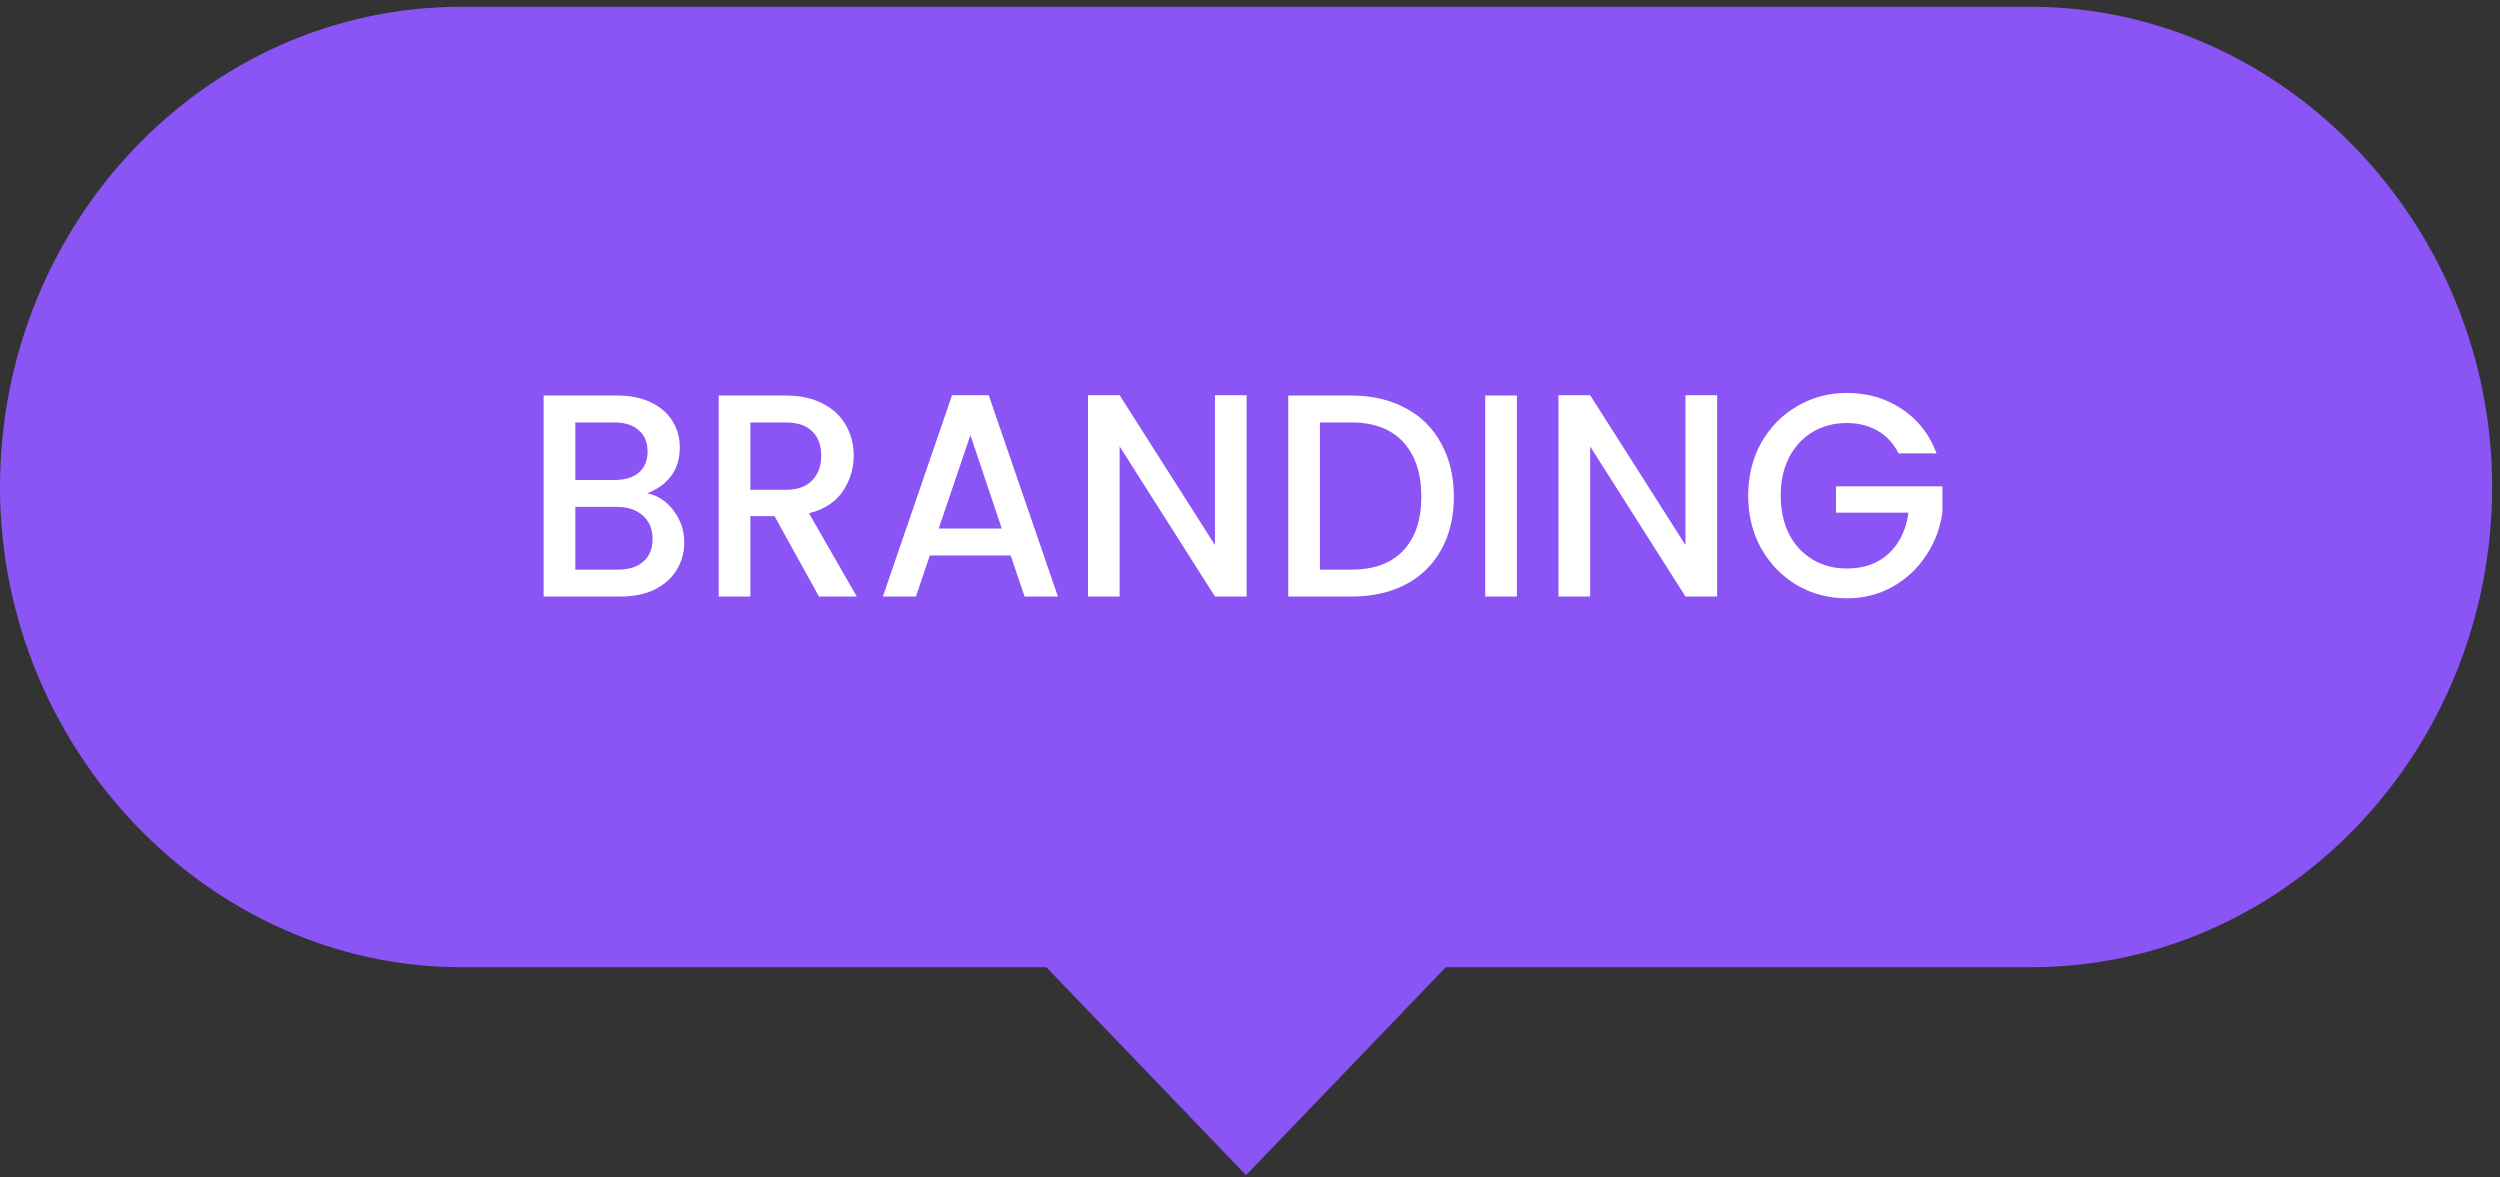 <svg width="155" height="73" viewBox="0 0 155 73" fill="none" xmlns="http://www.w3.org/2000/svg">
<rect x="0" y="0" width="155" height="73" fill="#333333" stroke="none"/>
<path d="M125.909 0.42H28.602C12.679 0.42 0 13.925 0 30.193C0 46.462 12.974 59.967 28.602 59.967H64.871L77.256 72.859L89.64 59.967H125.909C141.832 59.967 154.512 46.462 154.512 30.193C154.512 13.925 141.537 0.42 125.909 0.42Z" fill="#8A55F4"/>
<path d="M117.708 28.11C117.398 27.488 116.967 27.022 116.416 26.711C115.865 26.388 115.227 26.227 114.504 26.227C113.711 26.227 113.005 26.412 112.385 26.783C111.765 27.153 111.277 27.679 110.921 28.361C110.576 29.042 110.404 29.831 110.404 30.728C110.404 31.625 110.576 32.419 110.921 33.113C111.277 33.794 111.765 34.32 112.385 34.691C113.005 35.062 113.711 35.247 114.504 35.247C115.572 35.247 116.439 34.936 117.105 34.314C117.771 33.693 118.179 32.85 118.328 31.786H113.832V30.154H120.43V31.75C120.304 32.718 119.97 33.609 119.431 34.422C118.902 35.235 118.208 35.886 117.346 36.377C116.496 36.855 115.549 37.094 114.504 37.094C113.378 37.094 112.35 36.825 111.42 36.287C110.49 35.737 109.749 34.978 109.198 34.01C108.658 33.041 108.388 31.947 108.388 30.728C108.388 29.508 108.658 28.415 109.198 27.446C109.749 26.478 110.49 25.725 111.42 25.187C112.362 24.637 113.39 24.362 114.504 24.362C115.779 24.362 116.91 24.691 117.898 25.348C118.897 25.994 119.62 26.914 120.068 28.11H117.708Z" fill="white"/>
<path d="M106.463 36.985H104.499L98.59 27.678V36.985H96.626V24.504H98.59L104.499 33.793V24.504H106.463V36.985Z" fill="white"/>
<path d="M94.047 24.523V36.986H92.084V24.523H94.047Z" fill="white"/>
<path d="M83.781 24.523C85.056 24.523 86.17 24.78 87.123 25.294C88.088 25.796 88.829 26.525 89.346 27.482C89.874 28.426 90.138 29.532 90.138 30.799C90.138 32.066 89.874 33.166 89.346 34.099C88.829 35.031 88.088 35.749 87.123 36.251C86.17 36.741 85.056 36.986 83.781 36.986H79.871V24.523H83.781ZM83.781 35.318C85.182 35.318 86.256 34.924 87.003 34.135C87.749 33.346 88.122 32.234 88.122 30.799C88.122 29.353 87.749 28.223 87.003 27.41C86.256 26.597 85.182 26.191 83.781 26.191H81.835V35.318H83.781Z" fill="white"/>
<path d="M77.291 36.985H75.327L69.418 27.678V36.985H67.455V24.504H69.418L75.327 33.793V24.504H77.291V36.985Z" fill="white"/>
<path d="M62.662 34.439H57.649L56.788 36.985H54.738L59.027 24.504H61.301L65.591 36.985H63.524L62.662 34.439ZM62.111 32.771L60.164 26.979L58.2 32.771H62.111Z" fill="white"/>
<path d="M50.777 36.986L48.02 32.001H46.522V36.986H44.558V24.523H48.692C49.611 24.523 50.386 24.69 51.018 25.025C51.661 25.36 52.138 25.808 52.448 26.37C52.769 26.932 52.93 27.559 52.93 28.253C52.93 29.066 52.7 29.807 52.241 30.477C51.793 31.134 51.098 31.582 50.156 31.822L53.12 36.986H50.777ZM46.522 30.369H48.692C49.427 30.369 49.978 30.178 50.346 29.795C50.725 29.413 50.914 28.898 50.914 28.253C50.914 27.607 50.731 27.105 50.363 26.747C49.996 26.376 49.439 26.191 48.692 26.191H46.522V30.369Z" fill="white"/>
<path d="M40.115 30.584C40.758 30.704 41.304 31.056 41.752 31.642C42.2 32.228 42.423 32.891 42.423 33.633C42.423 34.266 42.263 34.84 41.941 35.354C41.631 35.856 41.177 36.257 40.58 36.556C39.983 36.843 39.288 36.986 38.496 36.986H33.706V24.523H38.272C39.087 24.523 39.788 24.666 40.373 24.953C40.959 25.24 41.401 25.629 41.7 26.119C41.998 26.597 42.148 27.135 42.148 27.733C42.148 28.45 41.964 29.048 41.596 29.526C41.229 30.004 40.735 30.357 40.115 30.584ZM35.67 29.759H38.099C38.743 29.759 39.242 29.61 39.598 29.311C39.966 29 40.15 28.558 40.15 27.984C40.15 27.422 39.966 26.986 39.598 26.675C39.242 26.352 38.743 26.191 38.099 26.191H35.67V29.759ZM38.323 35.318C38.989 35.318 39.512 35.151 39.891 34.816C40.27 34.481 40.459 34.015 40.459 33.417C40.459 32.808 40.259 32.324 39.857 31.965C39.455 31.606 38.921 31.427 38.255 31.427H35.67V35.318H38.323Z" fill="white"/>
</svg>

